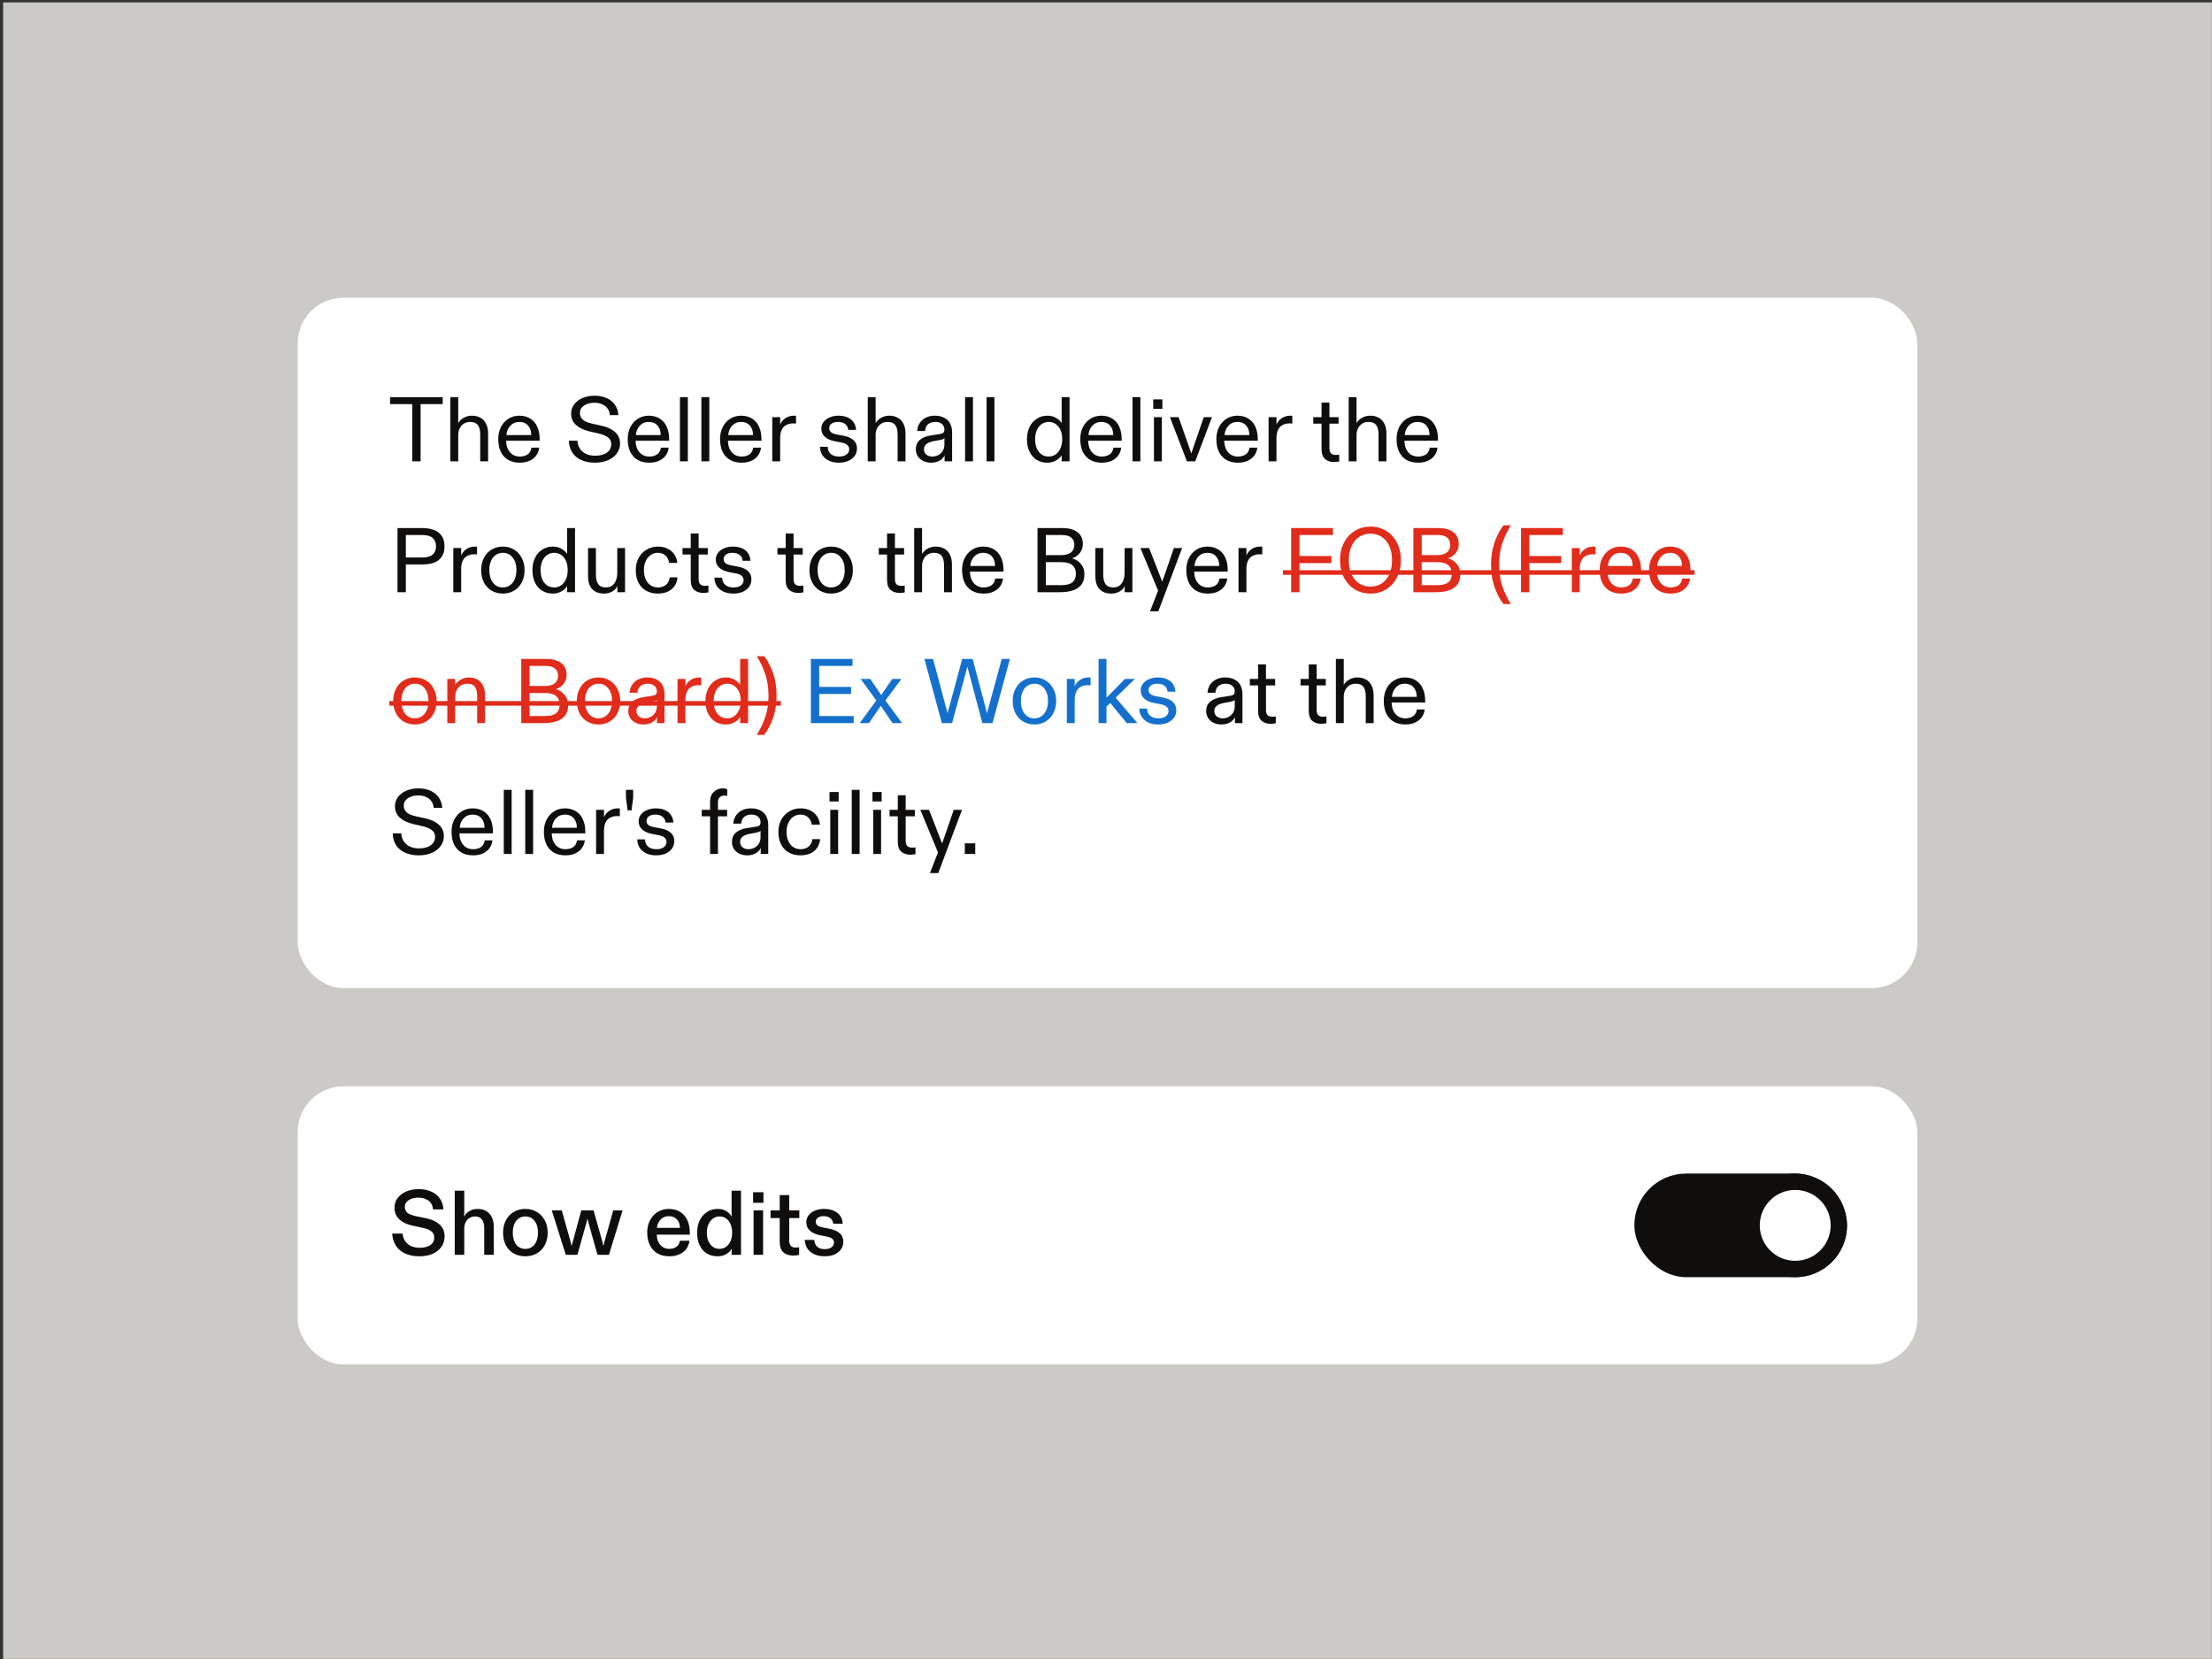 <svg xmlns="http://www.w3.org/2000/svg" fill="none" viewBox="0 0 676 507" height="507" width="676">
<rect x="0" y="0" width="676" height="507" fill="#333333" stroke="none"/>
<rect fill="#CCCAC6" transform="translate(0.961 0.73)" height="506.25" width="675"></rect>
<rect fill="white" rx="14" height="211" width="495" y="90.98" x="90.961"></rect>
<rect fill="white" rx="14" height="85" width="495" y="331.98" x="90.961"></rect>
<path fill="#0F0E0D" d="M125.989 123.508H119.213V121.38H135.285V123.508H128.537V140.98H125.989V123.508ZM137.631 121.38H140.039V128.156C140.039 128.324 140.039 128.492 140.039 128.66C140.039 128.809 140.039 128.921 140.039 128.996C140.039 129.052 140.039 129.155 140.039 129.304C140.412 128.632 140.972 128.091 141.719 127.68C142.465 127.251 143.287 127.036 144.183 127.036C145.209 127.036 146.096 127.251 146.843 127.68C147.589 128.091 148.159 128.707 148.551 129.528C148.961 130.349 149.167 131.329 149.167 132.468V140.98H146.759V132.776C146.759 131.469 146.516 130.508 146.031 129.892C145.545 129.257 144.771 128.94 143.707 128.94C142.96 128.94 142.307 129.117 141.747 129.472C141.205 129.827 140.785 130.303 140.487 130.9C140.188 131.497 140.039 132.151 140.039 132.86V140.98H137.631V121.38ZM158.819 141.4C157.475 141.4 156.308 141.12 155.319 140.56C154.348 140 153.592 139.179 153.051 138.096C152.528 137.013 152.267 135.707 152.267 134.176C152.267 132.813 152.537 131.591 153.079 130.508C153.639 129.425 154.404 128.576 155.375 127.96C156.364 127.344 157.465 127.036 158.679 127.036C160.004 127.036 161.133 127.335 162.067 127.932C163 128.511 163.709 129.341 164.195 130.424C164.68 131.488 164.923 132.748 164.923 134.204V134.68H154.675C154.693 135.688 154.88 136.556 155.235 137.284C155.608 138.012 156.103 138.572 156.719 138.964C157.353 139.337 158.063 139.524 158.847 139.524C159.761 139.524 160.545 139.319 161.199 138.908C161.852 138.479 162.253 137.779 162.403 136.808H164.783C164.689 137.648 164.409 138.413 163.943 139.104C163.476 139.795 162.804 140.355 161.927 140.784C161.068 141.195 160.032 141.4 158.819 141.4ZM162.347 132.972C162.347 131.74 162.02 130.76 161.367 130.032C160.732 129.304 159.836 128.94 158.679 128.94C157.577 128.94 156.672 129.323 155.963 130.088C155.253 130.853 154.852 131.815 154.758 132.972H162.347ZM181.789 141.4C180.221 141.4 178.839 141.129 177.645 140.588C176.45 140.047 175.526 139.272 174.873 138.264C174.219 137.237 173.883 136.043 173.865 134.68H176.469C176.525 135.613 176.777 136.425 177.225 137.116C177.691 137.807 178.317 138.339 179.101 138.712C179.885 139.085 180.79 139.272 181.817 139.272C183.403 139.272 184.626 138.955 185.485 138.32C186.362 137.667 186.801 136.799 186.801 135.716C186.801 134.839 186.465 134.157 185.793 133.672C185.139 133.168 184.178 132.767 182.909 132.468L179.997 131.796C178.373 131.423 177.057 130.788 176.049 129.892C175.041 128.977 174.537 127.811 174.537 126.392C174.537 125.347 174.845 124.413 175.461 123.592C176.077 122.752 176.926 122.099 178.009 121.632C179.11 121.165 180.342 120.932 181.705 120.932C183.105 120.932 184.337 121.175 185.401 121.66C186.483 122.145 187.333 122.836 187.949 123.732C188.565 124.628 188.91 125.673 188.985 126.868H186.381C186.325 126.103 186.091 125.44 185.681 124.88C185.289 124.301 184.747 123.863 184.057 123.564C183.366 123.247 182.563 123.088 181.649 123.088C180.809 123.088 180.053 123.219 179.381 123.48C178.709 123.741 178.177 124.105 177.785 124.572C177.411 125.039 177.225 125.571 177.225 126.168C177.225 127.008 177.505 127.689 178.065 128.212C178.625 128.735 179.483 129.127 180.641 129.388L184.113 130.172C185.774 130.564 187.081 131.208 188.033 132.104C189.003 132.981 189.489 134.129 189.489 135.548C189.489 136.631 189.171 137.62 188.537 138.516C187.921 139.393 187.034 140.093 185.877 140.616C184.719 141.139 183.357 141.4 181.789 141.4ZM198.385 141.4C197.041 141.4 195.874 141.12 194.885 140.56C193.914 140 193.158 139.179 192.617 138.096C192.094 137.013 191.833 135.707 191.833 134.176C191.833 132.813 192.104 131.591 192.645 130.508C193.205 129.425 193.97 128.576 194.941 127.96C195.93 127.344 197.032 127.036 198.245 127.036C199.57 127.036 200.7 127.335 201.633 127.932C202.566 128.511 203.276 129.341 203.761 130.424C204.246 131.488 204.489 132.748 204.489 134.204V134.68H194.241C194.26 135.688 194.446 136.556 194.801 137.284C195.174 138.012 195.669 138.572 196.285 138.964C196.92 139.337 197.629 139.524 198.413 139.524C199.328 139.524 200.112 139.319 200.765 138.908C201.418 138.479 201.82 137.779 201.969 136.808H204.349C204.256 137.648 203.976 138.413 203.509 139.104C203.042 139.795 202.37 140.355 201.493 140.784C200.634 141.195 199.598 141.4 198.385 141.4ZM201.913 132.972C201.913 131.74 201.586 130.76 200.933 130.032C200.298 129.304 199.402 128.94 198.245 128.94C197.144 128.94 196.238 129.323 195.529 130.088C194.82 130.853 194.418 131.815 194.325 132.972H201.913ZM207.795 121.38H210.203V140.98H207.795V121.38ZM207.795 121.38H208.999V123.368H207.795V121.38ZM207.795 138.992H210.203V140.98H207.795V138.992ZM214.357 121.38H216.765V140.98H214.357V121.38ZM214.357 121.38H215.561V123.368H214.357V121.38ZM214.357 138.992H216.765V140.98H214.357V138.992ZM226.604 141.4C225.26 141.4 224.093 141.12 223.104 140.56C222.133 140 221.377 139.179 220.836 138.096C220.313 137.013 220.052 135.707 220.052 134.176C220.052 132.813 220.322 131.591 220.864 130.508C221.424 129.425 222.189 128.576 223.16 127.96C224.149 127.344 225.25 127.036 226.464 127.036C227.789 127.036 228.918 127.335 229.852 127.932C230.785 128.511 231.494 129.341 231.98 130.424C232.465 131.488 232.708 132.748 232.708 134.204V134.68H222.46C222.478 135.688 222.665 136.556 223.02 137.284C223.393 138.012 223.888 138.572 224.504 138.964C225.138 139.337 225.848 139.524 226.632 139.524C227.546 139.524 228.33 139.319 228.984 138.908C229.637 138.479 230.038 137.779 230.188 136.808H232.568C232.474 137.648 232.194 138.413 231.728 139.104C231.261 139.795 230.589 140.355 229.712 140.784C228.853 141.195 227.817 141.4 226.604 141.4ZM230.132 132.972C230.132 131.74 229.805 130.76 229.152 130.032C228.517 129.304 227.621 128.94 226.464 128.94C225.362 128.94 224.457 129.323 223.748 130.088C223.038 130.853 222.637 131.815 222.544 132.972H230.132ZM236.013 127.484H238.421V128.072C238.421 128.613 238.421 129.164 238.421 129.724C238.776 128.921 239.317 128.277 240.045 127.792C240.792 127.288 241.66 127.036 242.649 127.036C242.911 127.036 243.116 127.045 243.265 127.064V129.444C243.004 129.407 242.752 129.388 242.509 129.388C241.632 129.388 240.885 129.556 240.269 129.892C239.672 130.209 239.215 130.704 238.897 131.376C238.58 132.029 238.421 132.851 238.421 133.84V140.98H236.013V127.484ZM256.386 141.4C255.191 141.4 254.165 141.195 253.306 140.784C252.447 140.373 251.785 139.804 251.318 139.076C250.851 138.348 250.609 137.499 250.59 136.528H252.942C252.979 137.461 253.297 138.199 253.894 138.74C254.51 139.263 255.35 139.524 256.414 139.524C257.347 139.524 258.094 139.328 258.654 138.936C259.233 138.525 259.522 137.984 259.522 137.312C259.522 136.771 259.326 136.332 258.934 135.996C258.561 135.641 257.973 135.389 257.17 135.24L255.126 134.848C253.838 134.605 252.83 134.157 252.102 133.504C251.374 132.851 251.01 132.02 251.01 131.012C251.01 130.247 251.234 129.565 251.682 128.968C252.13 128.371 252.746 127.904 253.53 127.568C254.333 127.213 255.238 127.036 256.246 127.036C257.329 127.036 258.262 127.213 259.046 127.568C259.83 127.904 260.437 128.399 260.866 129.052C261.314 129.687 261.566 130.461 261.622 131.376H259.242C259.149 130.573 258.822 129.967 258.262 129.556C257.721 129.145 256.993 128.94 256.078 128.94C255.275 128.94 254.631 129.117 254.146 129.472C253.661 129.827 253.418 130.293 253.418 130.872C253.418 131.395 253.605 131.805 253.978 132.104C254.351 132.403 254.93 132.627 255.714 132.776L257.814 133.168C259.102 133.411 260.101 133.849 260.81 134.484C261.538 135.119 261.902 135.977 261.902 137.06C261.902 137.863 261.678 138.6 261.23 139.272C260.782 139.925 260.138 140.448 259.298 140.84C258.477 141.213 257.506 141.4 256.386 141.4ZM265.189 121.38H267.597V128.156C267.597 128.324 267.597 128.492 267.597 128.66C267.597 128.809 267.597 128.921 267.597 128.996C267.597 129.052 267.597 129.155 267.597 129.304C267.971 128.632 268.531 128.091 269.277 127.68C270.024 127.251 270.845 127.036 271.741 127.036C272.768 127.036 273.655 127.251 274.401 127.68C275.148 128.091 275.717 128.707 276.109 129.528C276.52 130.349 276.725 131.329 276.725 132.468V140.98H274.317V132.776C274.317 131.469 274.075 130.508 273.589 129.892C273.104 129.257 272.329 128.94 271.265 128.94C270.519 128.94 269.865 129.117 269.305 129.472C268.764 129.827 268.344 130.303 268.045 130.9C267.747 131.497 267.597 132.151 267.597 132.86V140.98H265.189V121.38ZM284.529 141.4C283.67 141.4 282.886 141.232 282.177 140.896C281.468 140.56 280.908 140.084 280.497 139.468C280.086 138.833 279.881 138.105 279.881 137.284C279.881 136.071 280.292 135.119 281.113 134.428C281.953 133.737 283.036 133.289 284.361 133.084L287.245 132.636C287.749 132.561 288.104 132.421 288.309 132.216C288.514 132.011 288.617 131.703 288.617 131.292C288.617 130.564 288.365 129.995 287.861 129.584C287.357 129.155 286.704 128.94 285.901 128.94C284.893 128.94 284.118 129.192 283.577 129.696C283.036 130.181 282.746 130.853 282.709 131.712H280.301C280.338 130.872 280.572 130.097 281.001 129.388C281.43 128.679 282.046 128.109 282.849 127.68C283.67 127.251 284.622 127.036 285.705 127.036C286.806 127.036 287.749 127.241 288.533 127.652C289.336 128.063 289.942 128.651 290.353 129.416C290.764 130.181 290.969 131.087 290.969 132.132V140.98H288.673V140.308C288.673 139.916 288.673 139.533 288.673 139.16C288.337 139.869 287.805 140.42 287.077 140.812C286.368 141.204 285.518 141.4 284.529 141.4ZM284.865 139.524C285.574 139.524 286.209 139.375 286.769 139.076C287.348 138.759 287.796 138.329 288.113 137.788C288.449 137.228 288.617 136.593 288.617 135.884V133.896C288.542 134.027 288.374 134.139 288.113 134.232C287.87 134.325 287.544 134.409 287.133 134.484L285.173 134.848C284.314 135.016 283.633 135.296 283.129 135.688C282.625 136.08 282.373 136.612 282.373 137.284C282.373 137.956 282.606 138.497 283.073 138.908C283.558 139.319 284.156 139.524 284.865 139.524ZM294.939 121.38H297.347V140.98H294.939V121.38ZM294.939 121.38H296.143V123.368H294.939V121.38ZM294.939 138.992H297.347V140.98H294.939V138.992ZM301.502 121.38H303.91V140.98H301.502V121.38ZM301.502 121.38H302.706V123.368H301.502V121.38ZM301.502 138.992H303.91V140.98H301.502V138.992ZM320.057 141.4C318.862 141.4 317.798 141.12 316.865 140.56C315.931 140 315.194 139.179 314.653 138.096C314.111 137.013 313.841 135.725 313.841 134.232C313.841 132.869 314.093 131.647 314.597 130.564C315.119 129.463 315.857 128.604 316.809 127.988C317.761 127.353 318.862 127.036 320.113 127.036C321.139 127.036 322.026 127.269 322.773 127.736C323.538 128.184 324.098 128.707 324.453 129.304C324.453 128.931 324.453 128.567 324.453 128.212V121.38H326.861V140.98H324.453V140.196C324.453 139.823 324.453 139.459 324.453 139.104C324.079 139.757 323.491 140.308 322.689 140.756C321.905 141.185 321.027 141.4 320.057 141.4ZM320.477 139.524C321.279 139.524 321.989 139.309 322.605 138.88C323.239 138.432 323.734 137.807 324.089 137.004C324.443 136.201 324.621 135.268 324.621 134.204C324.621 132.617 324.238 131.348 323.473 130.396C322.707 129.425 321.709 128.94 320.477 128.94C319.674 128.94 318.955 129.164 318.321 129.612C317.705 130.041 317.219 130.657 316.865 131.46C316.51 132.263 316.333 133.187 316.333 134.232C316.333 135.277 316.501 136.201 316.837 137.004C317.191 137.807 317.677 138.432 318.293 138.88C318.927 139.309 319.655 139.524 320.477 139.524ZM336.69 141.4C335.346 141.4 334.179 141.12 333.19 140.56C332.219 140 331.463 139.179 330.922 138.096C330.399 137.013 330.138 135.707 330.138 134.176C330.138 132.813 330.408 131.591 330.95 130.508C331.51 129.425 332.275 128.576 333.246 127.96C334.235 127.344 335.336 127.036 336.55 127.036C337.875 127.036 339.004 127.335 339.938 127.932C340.871 128.511 341.58 129.341 342.066 130.424C342.551 131.488 342.794 132.748 342.794 134.204V134.68H332.546C332.564 135.688 332.751 136.556 333.106 137.284C333.479 138.012 333.974 138.572 334.59 138.964C335.224 139.337 335.934 139.524 336.718 139.524C337.632 139.524 338.416 139.319 339.07 138.908C339.723 138.479 340.124 137.779 340.274 136.808H342.654C342.56 137.648 342.28 138.413 341.814 139.104C341.347 139.795 340.675 140.355 339.798 140.784C338.939 141.195 337.903 141.4 336.69 141.4ZM340.218 132.972C340.218 131.74 339.891 130.76 339.238 130.032C338.603 129.304 337.707 128.94 336.55 128.94C335.448 128.94 334.543 129.323 333.834 130.088C333.124 130.853 332.723 131.815 332.63 132.972H340.218ZM346.099 121.38H348.507V140.98H346.099V121.38ZM346.099 121.38H347.303V123.368H346.099V121.38ZM346.099 138.992H348.507V140.98H346.099V138.992ZM352.662 127.484H355.07V140.98H352.662V127.484ZM352.662 138.992H355.07V140.98H352.662V138.992ZM352.662 127.484H353.866V129.472H352.662V127.484ZM352.438 122.052H355.238V124.936H352.438V122.052ZM357.544 127.484H360.176L363.62 137.256C363.77 137.685 363.919 138.124 364.068 138.572C364.218 138.124 364.367 137.685 364.516 137.256L367.876 127.484H370.396L365.272 140.98H362.724L357.544 127.484ZM378.279 141.4C376.935 141.4 375.769 141.12 374.779 140.56C373.809 140 373.053 139.179 372.511 138.096C371.989 137.013 371.727 135.707 371.727 134.176C371.727 132.813 371.998 131.591 372.539 130.508C373.099 129.425 373.865 128.576 374.835 127.96C375.825 127.344 376.926 127.036 378.139 127.036C379.465 127.036 380.594 127.335 381.527 127.932C382.461 128.511 383.17 129.341 383.655 130.424C384.141 131.488 384.383 132.748 384.383 134.204V134.68H374.135C374.154 135.688 374.341 136.556 374.695 137.284C375.069 138.012 375.563 138.572 376.179 138.964C376.814 139.337 377.523 139.524 378.307 139.524C379.222 139.524 380.006 139.319 380.659 138.908C381.313 138.479 381.714 137.779 381.863 136.808H384.243C384.15 137.648 383.87 138.413 383.403 139.104C382.937 139.795 382.265 140.355 381.387 140.784C380.529 141.195 379.493 141.4 378.279 141.4ZM381.807 132.972C381.807 131.74 381.481 130.76 380.827 130.032C380.193 129.304 379.297 128.94 378.139 128.94C377.038 128.94 376.133 129.323 375.423 130.088C374.714 130.853 374.313 131.815 374.219 132.972H381.807ZM387.689 127.484H390.097V128.072C390.097 128.613 390.097 129.164 390.097 129.724C390.452 128.921 390.993 128.277 391.721 127.792C392.468 127.288 393.336 127.036 394.325 127.036C394.587 127.036 394.792 127.045 394.941 127.064V129.444C394.68 129.407 394.428 129.388 394.185 129.388C393.308 129.388 392.561 129.556 391.945 129.892C391.348 130.209 390.891 130.704 390.573 131.376C390.256 132.029 390.097 132.851 390.097 133.84V140.98H387.689V127.484ZM407.708 141.204C406.588 141.204 405.664 140.896 404.936 140.28C404.226 139.645 403.872 138.628 403.872 137.228V129.472H401.352V127.484H403.872V123.032H406.28V127.484H409.08V129.472H406.28V136.976C406.28 137.723 406.448 138.255 406.784 138.572C407.138 138.889 407.633 139.048 408.268 139.048C408.548 139.048 408.884 139.02 409.276 138.964V141.036C409.033 141.092 408.781 141.129 408.52 141.148C408.258 141.185 407.988 141.204 407.708 141.204ZM412.162 121.38H414.57V128.156C414.57 128.324 414.57 128.492 414.57 128.66C414.57 128.809 414.57 128.921 414.57 128.996C414.57 129.052 414.57 129.155 414.57 129.304C414.943 128.632 415.503 128.091 416.25 127.68C416.997 127.251 417.818 127.036 418.714 127.036C419.741 127.036 420.627 127.251 421.374 127.68C422.121 128.091 422.69 128.707 423.082 129.528C423.493 130.349 423.698 131.329 423.698 132.468V140.98H421.29V132.776C421.29 131.469 421.047 130.508 420.562 129.892C420.077 129.257 419.302 128.94 418.238 128.94C417.491 128.94 416.838 129.117 416.278 129.472C415.737 129.827 415.317 130.303 415.018 130.9C414.719 131.497 414.57 132.151 414.57 132.86V140.98H412.162V121.38ZM433.35 141.4C432.006 141.4 430.839 141.12 429.85 140.56C428.879 140 428.123 139.179 427.582 138.096C427.059 137.013 426.798 135.707 426.798 134.176C426.798 132.813 427.068 131.591 427.61 130.508C428.17 129.425 428.935 128.576 429.906 127.96C430.895 127.344 431.996 127.036 433.21 127.036C434.535 127.036 435.664 127.335 436.598 127.932C437.531 128.511 438.24 129.341 438.726 130.424C439.211 131.488 439.454 132.748 439.454 134.204V134.68H429.206C429.224 135.688 429.411 136.556 429.766 137.284C430.139 138.012 430.634 138.572 431.25 138.964C431.884 139.337 432.594 139.524 433.378 139.524C434.292 139.524 435.076 139.319 435.73 138.908C436.383 138.479 436.784 137.779 436.934 136.808H439.314C439.22 137.648 438.94 138.413 438.474 139.104C438.007 139.795 437.335 140.355 436.458 140.784C435.599 141.195 434.563 141.4 433.35 141.4ZM436.878 132.972C436.878 131.74 436.551 130.76 435.898 130.032C435.263 129.304 434.367 128.94 433.21 128.94C432.108 128.94 431.203 129.323 430.494 130.088C429.784 130.853 429.383 131.815 429.29 132.972H436.878ZM121.481 161.38H129.125C130.376 161.38 131.496 161.557 132.485 161.912C133.493 162.248 134.305 162.836 134.921 163.676C135.537 164.497 135.845 165.589 135.845 166.952C135.845 168.315 135.546 169.407 134.949 170.228C134.352 171.049 133.549 171.637 132.541 171.992C131.552 172.328 130.413 172.496 129.125 172.496H124.029V180.98H121.481V161.38ZM129.097 170.368C130.534 170.368 131.58 170.069 132.233 169.472C132.905 168.875 133.241 168.035 133.241 166.952C133.241 165.851 132.905 165.001 132.233 164.404C131.58 163.807 130.534 163.508 129.097 163.508H124.029V170.368H129.097ZM138.533 167.484H140.941V168.072C140.941 168.613 140.941 169.164 140.941 169.724C141.296 168.921 141.837 168.277 142.565 167.792C143.312 167.288 144.18 167.036 145.169 167.036C145.43 167.036 145.636 167.045 145.785 167.064V169.444C145.524 169.407 145.272 169.388 145.029 169.388C144.152 169.388 143.405 169.556 142.789 169.892C142.192 170.209 141.734 170.704 141.417 171.376C141.1 172.029 140.941 172.851 140.941 173.84V180.98H138.533V167.484ZM153.68 181.4C152.392 181.4 151.244 181.101 150.236 180.504C149.228 179.907 148.444 179.067 147.884 177.984C147.324 176.883 147.044 175.623 147.044 174.204C147.044 172.823 147.324 171.591 147.884 170.508C148.444 169.407 149.228 168.557 150.236 167.96C151.244 167.344 152.392 167.036 153.68 167.036C154.949 167.036 156.088 167.344 157.096 167.96C158.104 168.557 158.888 169.407 159.448 170.508C160.027 171.591 160.316 172.823 160.316 174.204C160.316 175.623 160.027 176.883 159.448 177.984C158.888 179.067 158.104 179.907 157.096 180.504C156.088 181.101 154.949 181.4 153.68 181.4ZM153.68 179.524C154.52 179.524 155.248 179.3 155.864 178.852C156.499 178.404 156.984 177.779 157.32 176.976C157.656 176.173 157.824 175.249 157.824 174.204C157.824 172.617 157.441 171.348 156.676 170.396C155.929 169.425 154.931 168.94 153.68 168.94C152.859 168.94 152.131 169.164 151.496 169.612C150.861 170.041 150.376 170.657 150.04 171.46C149.704 172.244 149.536 173.159 149.536 174.204C149.536 175.809 149.909 177.097 150.656 178.068C151.403 179.039 152.411 179.524 153.68 179.524ZM168.928 181.4C167.733 181.4 166.669 181.12 165.736 180.56C164.802 180 164.065 179.179 163.524 178.096C162.982 177.013 162.712 175.725 162.712 174.232C162.712 172.869 162.964 171.647 163.468 170.564C163.99 169.463 164.728 168.604 165.68 167.988C166.632 167.353 167.733 167.036 168.984 167.036C170.01 167.036 170.897 167.269 171.644 167.736C172.409 168.184 172.969 168.707 173.324 169.304C173.324 168.931 173.324 168.567 173.324 168.212V161.38H175.732V180.98H173.324V180.196C173.324 179.823 173.324 179.459 173.324 179.104C172.95 179.757 172.362 180.308 171.56 180.756C170.776 181.185 169.898 181.4 168.928 181.4ZM169.348 179.524C170.15 179.524 170.86 179.309 171.476 178.88C172.11 178.432 172.605 177.807 172.96 177.004C173.314 176.201 173.492 175.268 173.492 174.204C173.492 172.617 173.109 171.348 172.344 170.396C171.578 169.425 170.58 168.94 169.348 168.94C168.545 168.94 167.826 169.164 167.192 169.612C166.576 170.041 166.09 170.657 165.736 171.46C165.381 172.263 165.204 173.187 165.204 174.232C165.204 175.277 165.372 176.201 165.708 177.004C166.062 177.807 166.548 178.432 167.164 178.88C167.798 179.309 168.526 179.524 169.348 179.524ZM184.581 181.4C183.535 181.4 182.649 181.195 181.921 180.784C181.193 180.373 180.642 179.776 180.269 178.992C179.895 178.189 179.709 177.219 179.709 176.08V167.484H182.117V175.576C182.117 176.901 182.359 177.891 182.845 178.544C183.33 179.197 184.114 179.524 185.197 179.524C185.925 179.524 186.541 179.347 187.045 178.992C187.567 178.619 187.959 178.096 188.221 177.424C188.501 176.733 188.641 175.903 188.641 174.932V167.484H191.021V180.98H188.669V180.168C188.669 179.888 188.669 179.617 188.669 179.356V179.104C188.351 179.813 187.819 180.373 187.073 180.784C186.326 181.195 185.495 181.4 184.581 181.4ZM200.986 181.4C199.735 181.4 198.597 181.129 197.57 180.588C196.562 180.047 195.759 179.235 195.162 178.152C194.583 177.069 194.294 175.753 194.294 174.204C194.294 172.804 194.593 171.563 195.19 170.48C195.787 169.397 196.599 168.557 197.626 167.96C198.671 167.344 199.829 167.036 201.098 167.036C202.162 167.036 203.123 167.241 203.982 167.652C204.841 168.063 205.531 168.641 206.054 169.388C206.577 170.135 206.885 171.012 206.978 172.02H204.486C204.374 171.105 204.01 170.368 203.394 169.808C202.797 169.229 202.013 168.94 201.042 168.94C200.202 168.94 199.455 169.173 198.802 169.64C198.167 170.088 197.673 170.713 197.318 171.516C196.963 172.319 196.786 173.215 196.786 174.204C196.786 175.268 196.963 176.201 197.318 177.004C197.673 177.807 198.177 178.432 198.83 178.88C199.483 179.309 200.239 179.524 201.098 179.524C202.087 179.524 202.899 179.253 203.534 178.712C204.169 178.171 204.551 177.415 204.682 176.444H207.062C206.969 177.433 206.67 178.301 206.166 179.048C205.681 179.795 204.999 180.373 204.122 180.784C203.245 181.195 202.199 181.4 200.986 181.4ZM214.934 181.204C213.814 181.204 212.89 180.896 212.162 180.28C211.453 179.645 211.098 178.628 211.098 177.228V169.472H208.578V167.484H211.098V163.032H213.506V167.484H216.306V169.472H213.506V176.976C213.506 177.723 213.674 178.255 214.01 178.572C214.365 178.889 214.86 179.048 215.494 179.048C215.774 179.048 216.11 179.02 216.502 178.964V181.036C216.26 181.092 216.008 181.129 215.746 181.148C215.485 181.185 215.214 181.204 214.934 181.204ZM224.12 181.4C222.926 181.4 221.899 181.195 221.04 180.784C220.182 180.373 219.519 179.804 219.052 179.076C218.586 178.348 218.343 177.499 218.324 176.528H220.676C220.714 177.461 221.031 178.199 221.628 178.74C222.244 179.263 223.084 179.524 224.148 179.524C225.082 179.524 225.828 179.328 226.388 178.936C226.967 178.525 227.256 177.984 227.256 177.312C227.256 176.771 227.06 176.332 226.668 175.996C226.295 175.641 225.707 175.389 224.904 175.24L222.86 174.848C221.572 174.605 220.564 174.157 219.836 173.504C219.108 172.851 218.744 172.02 218.744 171.012C218.744 170.247 218.968 169.565 219.416 168.968C219.864 168.371 220.48 167.904 221.264 167.568C222.067 167.213 222.972 167.036 223.98 167.036C225.063 167.036 225.996 167.213 226.78 167.568C227.564 167.904 228.171 168.399 228.6 169.052C229.048 169.687 229.3 170.461 229.356 171.376H226.976C226.883 170.573 226.556 169.967 225.996 169.556C225.455 169.145 224.727 168.94 223.812 168.94C223.01 168.94 222.366 169.117 221.88 169.472C221.395 169.827 221.152 170.293 221.152 170.872C221.152 171.395 221.339 171.805 221.712 172.104C222.086 172.403 222.664 172.627 223.448 172.776L225.548 173.168C226.836 173.411 227.835 173.849 228.544 174.484C229.272 175.119 229.636 175.977 229.636 177.06C229.636 177.863 229.412 178.6 228.964 179.272C228.516 179.925 227.872 180.448 227.032 180.84C226.211 181.213 225.24 181.4 224.12 181.4ZM243.946 181.204C242.826 181.204 241.902 180.896 241.174 180.28C240.465 179.645 240.11 178.628 240.11 177.228V169.472H237.59V167.484H240.11V163.032H242.518V167.484H245.318V169.472H242.518V176.976C242.518 177.723 242.686 178.255 243.022 178.572C243.377 178.889 243.871 179.048 244.506 179.048C244.786 179.048 245.122 179.02 245.514 178.964V181.036C245.271 181.092 245.019 181.129 244.758 181.148C244.497 181.185 244.226 181.204 243.946 181.204ZM254.004 181.4C252.716 181.4 251.568 181.101 250.56 180.504C249.552 179.907 248.768 179.067 248.208 177.984C247.648 176.883 247.368 175.623 247.368 174.204C247.368 172.823 247.648 171.591 248.208 170.508C248.768 169.407 249.552 168.557 250.56 167.96C251.568 167.344 252.716 167.036 254.004 167.036C255.273 167.036 256.412 167.344 257.42 167.96C258.428 168.557 259.212 169.407 259.772 170.508C260.351 171.591 260.64 172.823 260.64 174.204C260.64 175.623 260.351 176.883 259.772 177.984C259.212 179.067 258.428 179.907 257.42 180.504C256.412 181.101 255.273 181.4 254.004 181.4ZM254.004 179.524C254.844 179.524 255.572 179.3 256.188 178.852C256.823 178.404 257.308 177.779 257.644 176.976C257.98 176.173 258.148 175.249 258.148 174.204C258.148 172.617 257.765 171.348 257 170.396C256.253 169.425 255.255 168.94 254.004 168.94C253.183 168.94 252.455 169.164 251.82 169.612C251.185 170.041 250.7 170.657 250.364 171.46C250.028 172.244 249.86 173.159 249.86 174.204C249.86 175.809 250.233 177.097 250.98 178.068C251.727 179.039 252.735 179.524 254.004 179.524ZM274.926 181.204C273.806 181.204 272.882 180.896 272.154 180.28C271.445 179.645 271.09 178.628 271.09 177.228V169.472H268.57V167.484H271.09V163.032H273.498V167.484H276.298V169.472H273.498V176.976C273.498 177.723 273.666 178.255 274.002 178.572C274.357 178.889 274.852 179.048 275.486 179.048C275.766 179.048 276.102 179.02 276.494 178.964V181.036C276.252 181.092 276 181.129 275.738 181.148C275.477 181.185 275.206 181.204 274.926 181.204ZM279.381 161.38H281.789V168.156C281.789 168.324 281.789 168.492 281.789 168.66C281.789 168.809 281.789 168.921 281.789 168.996C281.789 169.052 281.789 169.155 281.789 169.304C282.162 168.632 282.722 168.091 283.469 167.68C284.215 167.251 285.037 167.036 285.933 167.036C286.959 167.036 287.846 167.251 288.593 167.68C289.339 168.091 289.909 168.707 290.301 169.528C290.711 170.349 290.917 171.329 290.917 172.468V180.98H288.509V172.776C288.509 171.469 288.266 170.508 287.781 169.892C287.295 169.257 286.521 168.94 285.457 168.94C284.71 168.94 284.057 169.117 283.497 169.472C282.955 169.827 282.535 170.303 282.237 170.9C281.938 171.497 281.789 172.151 281.789 172.86V180.98H279.381V161.38ZM300.569 181.4C299.225 181.4 298.058 181.12 297.069 180.56C296.098 180 295.342 179.179 294.801 178.096C294.278 177.013 294.017 175.707 294.017 174.176C294.017 172.813 294.287 171.591 294.829 170.508C295.389 169.425 296.154 168.576 297.125 167.96C298.114 167.344 299.215 167.036 300.429 167.036C301.754 167.036 302.883 167.335 303.817 167.932C304.75 168.511 305.459 169.341 305.945 170.424C306.43 171.488 306.673 172.748 306.673 174.204V174.68H296.425C296.443 175.688 296.63 176.556 296.985 177.284C297.358 178.012 297.853 178.572 298.469 178.964C299.103 179.337 299.813 179.524 300.597 179.524C301.511 179.524 302.295 179.319 302.949 178.908C303.602 178.479 304.003 177.779 304.153 176.808H306.533C306.439 177.648 306.159 178.413 305.693 179.104C305.226 179.795 304.554 180.355 303.677 180.784C302.818 181.195 301.782 181.4 300.569 181.4ZM304.097 172.972C304.097 171.74 303.77 170.76 303.117 170.032C302.482 169.304 301.586 168.94 300.429 168.94C299.327 168.94 298.422 169.323 297.713 170.088C297.003 170.853 296.602 171.815 296.508 172.972H304.097ZM317.071 161.38H324.715C326.619 161.38 328.131 161.791 329.251 162.612C330.371 163.433 330.931 164.665 330.931 166.308C330.931 167.335 330.613 168.24 329.979 169.024C329.363 169.789 328.588 170.321 327.655 170.62C328.831 170.993 329.745 171.6 330.399 172.44C331.071 173.261 331.407 174.269 331.407 175.464C331.407 176.845 331.071 177.947 330.399 178.768C329.727 179.571 328.84 180.14 327.739 180.476C326.637 180.812 325.387 180.98 323.987 180.98H317.071V161.38ZM324.407 178.824C325.919 178.824 327.029 178.535 327.739 177.956C328.448 177.377 328.803 176.5 328.803 175.324C328.803 174.223 328.457 173.364 327.767 172.748C327.076 172.113 325.919 171.796 324.295 171.796H319.619V178.824H324.407ZM324.351 169.64C325.191 169.64 325.909 169.519 326.507 169.276C327.104 169.033 327.552 168.679 327.851 168.212C328.168 167.727 328.327 167.157 328.327 166.504C328.327 165.571 328.019 164.843 327.403 164.32C326.805 163.779 325.853 163.508 324.547 163.508H319.619V169.64H324.351ZM339.62 181.4C338.574 181.4 337.688 181.195 336.96 180.784C336.232 180.373 335.681 179.776 335.308 178.992C334.934 178.189 334.748 177.219 334.748 176.08V167.484H337.156V175.576C337.156 176.901 337.398 177.891 337.884 178.544C338.369 179.197 339.153 179.524 340.236 179.524C340.964 179.524 341.58 179.347 342.084 178.992C342.606 178.619 342.998 178.096 343.26 177.424C343.54 176.733 343.68 175.903 343.68 174.932V167.484H346.06V180.98H343.708V180.168C343.708 179.888 343.708 179.617 343.708 179.356V179.104C343.39 179.813 342.858 180.373 342.112 180.784C341.365 181.195 340.534 181.4 339.62 181.4ZM353.925 180.504L348.521 167.484H351.181L354.541 176.108C354.765 176.649 354.98 177.2 355.185 177.76C355.241 177.573 355.288 177.433 355.325 177.34C355.362 177.247 355.409 177.107 355.465 176.92C355.54 176.733 355.586 176.603 355.605 176.528C355.642 176.435 355.698 176.295 355.773 176.108L358.741 167.484H361.261L354.009 186.804H351.461L353.925 180.504ZM369.092 181.4C367.748 181.4 366.581 181.12 365.592 180.56C364.621 180 363.865 179.179 363.324 178.096C362.801 177.013 362.54 175.707 362.54 174.176C362.54 172.813 362.811 171.591 363.352 170.508C363.912 169.425 364.677 168.576 365.648 167.96C366.637 167.344 367.739 167.036 368.952 167.036C370.277 167.036 371.407 167.335 372.34 167.932C373.273 168.511 373.983 169.341 374.468 170.424C374.953 171.488 375.196 172.748 375.196 174.204V174.68H364.948C364.967 175.688 365.153 176.556 365.508 177.284C365.881 178.012 366.376 178.572 366.992 178.964C367.627 179.337 368.336 179.524 369.12 179.524C370.035 179.524 370.819 179.319 371.472 178.908C372.125 178.479 372.527 177.779 372.676 176.808H375.056C374.963 177.648 374.683 178.413 374.216 179.104C373.749 179.795 373.077 180.355 372.2 180.784C371.341 181.195 370.305 181.4 369.092 181.4ZM372.62 172.972C372.62 171.74 372.293 170.76 371.64 170.032C371.005 169.304 370.109 168.94 368.952 168.94C367.851 168.94 366.945 169.323 366.236 170.088C365.527 170.853 365.125 171.815 365.032 172.972H372.62ZM378.502 167.484H380.91V168.072C380.91 168.613 380.91 169.164 380.91 169.724C381.264 168.921 381.806 168.277 382.534 167.792C383.28 167.288 384.148 167.036 385.138 167.036C385.399 167.036 385.604 167.045 385.754 167.064V169.444C385.492 169.407 385.24 169.388 384.998 169.388C384.12 169.388 383.374 169.556 382.758 169.892C382.16 170.209 381.703 170.704 381.386 171.376C381.068 172.029 380.91 172.851 380.91 173.84V180.98H378.502V167.484ZM373.26 221.4C372.401 221.4 371.617 221.232 370.908 220.896C370.198 220.56 369.638 220.084 369.228 219.468C368.817 218.833 368.612 218.105 368.612 217.284C368.612 216.071 369.022 215.119 369.844 214.428C370.684 213.737 371.766 213.289 373.092 213.084L375.976 212.636C376.48 212.561 376.834 212.421 377.04 212.216C377.245 212.011 377.348 211.703 377.348 211.292C377.348 210.564 377.096 209.995 376.592 209.584C376.088 209.155 375.434 208.94 374.632 208.94C373.624 208.94 372.849 209.192 372.308 209.696C371.766 210.181 371.477 210.853 371.44 211.712H369.032C369.069 210.872 369.302 210.097 369.732 209.388C370.161 208.679 370.777 208.109 371.58 207.68C372.401 207.251 373.353 207.036 374.436 207.036C375.537 207.036 376.48 207.241 377.264 207.652C378.066 208.063 378.673 208.651 379.084 209.416C379.494 210.181 379.7 211.087 379.7 212.132V220.98H377.404V220.308C377.404 219.916 377.404 219.533 377.404 219.16C377.068 219.869 376.536 220.42 375.808 220.812C375.098 221.204 374.249 221.4 373.26 221.4ZM373.596 219.524C374.305 219.524 374.94 219.375 375.5 219.076C376.078 218.759 376.526 218.329 376.844 217.788C377.18 217.228 377.348 216.593 377.348 215.884V213.896C377.273 214.027 377.105 214.139 376.844 214.232C376.601 214.325 376.274 214.409 375.864 214.484L373.904 214.848C373.045 215.016 372.364 215.296 371.86 215.688C371.356 216.08 371.104 216.612 371.104 217.284C371.104 217.956 371.337 218.497 371.804 218.908C372.289 219.319 372.886 219.524 373.596 219.524ZM388.321 221.204C387.201 221.204 386.277 220.896 385.549 220.28C384.84 219.645 384.485 218.628 384.485 217.228V209.472H381.965V207.484H384.485V203.032H386.893V207.484H389.693V209.472H386.893V216.976C386.893 217.723 387.061 218.255 387.397 218.572C387.752 218.889 388.246 219.048 388.881 219.048C389.161 219.048 389.497 219.02 389.889 218.964V221.036C389.646 221.092 389.394 221.129 389.133 221.148C388.872 221.185 388.601 221.204 388.321 221.204ZM403.798 221.204C402.678 221.204 401.754 220.896 401.026 220.28C400.316 219.645 399.962 218.628 399.962 217.228V209.472H397.442V207.484H399.962V203.032H402.37V207.484H405.169V209.472H402.37V216.976C402.37 217.723 402.538 218.255 402.874 218.572C403.228 218.889 403.723 219.048 404.358 219.048C404.638 219.048 404.974 219.02 405.366 218.964V221.036C405.123 221.092 404.871 221.129 404.61 221.148C404.348 221.185 404.078 221.204 403.798 221.204ZM408.252 201.38H410.66V208.156C410.66 208.324 410.66 208.492 410.66 208.66C410.66 208.809 410.66 208.921 410.66 208.996C410.66 209.052 410.66 209.155 410.66 209.304C411.033 208.632 411.593 208.091 412.34 207.68C413.086 207.251 413.908 207.036 414.804 207.036C415.83 207.036 416.717 207.251 417.464 207.68C418.21 208.091 418.78 208.707 419.172 209.528C419.582 210.349 419.788 211.329 419.788 212.468V220.98H417.38V212.776C417.38 211.469 417.137 210.508 416.652 209.892C416.166 209.257 415.392 208.94 414.328 208.94C413.581 208.94 412.928 209.117 412.368 209.472C411.826 209.827 411.406 210.303 411.108 210.9C410.809 211.497 410.66 212.151 410.66 212.86V220.98H408.252V201.38ZM429.44 221.4C428.096 221.4 426.929 221.12 425.94 220.56C424.969 220 424.213 219.179 423.672 218.096C423.149 217.013 422.888 215.707 422.888 214.176C422.888 212.813 423.158 211.591 423.7 210.508C424.26 209.425 425.025 208.576 425.996 207.96C426.985 207.344 428.086 207.036 429.3 207.036C430.625 207.036 431.754 207.335 432.688 207.932C433.621 208.511 434.33 209.341 434.816 210.424C435.301 211.488 435.544 212.748 435.544 214.204V214.68H425.296C425.314 215.688 425.501 216.556 425.856 217.284C426.229 218.012 426.724 218.572 427.34 218.964C427.974 219.337 428.684 219.524 429.468 219.524C430.382 219.524 431.166 219.319 431.82 218.908C432.473 218.479 432.874 217.779 433.024 216.808H435.404C435.31 217.648 435.03 218.413 434.564 219.104C434.097 219.795 433.425 220.355 432.548 220.784C431.689 221.195 430.653 221.4 429.44 221.4ZM432.968 212.972C432.968 211.74 432.641 210.76 431.988 210.032C431.353 209.304 430.457 208.94 429.3 208.94C428.198 208.94 427.293 209.323 426.584 210.088C425.874 210.853 425.473 211.815 425.38 212.972H432.968ZM127.949 261.4C126.381 261.4 125 261.129 123.805 260.588C122.61 260.047 121.686 259.272 121.033 258.264C120.38 257.237 120.044 256.043 120.025 254.68H122.629C122.685 255.613 122.937 256.425 123.385 257.116C123.852 257.807 124.477 258.339 125.261 258.712C126.045 259.085 126.95 259.272 127.977 259.272C129.564 259.272 130.786 258.955 131.645 258.32C132.522 257.667 132.961 256.799 132.961 255.716C132.961 254.839 132.625 254.157 131.953 253.672C131.3 253.168 130.338 252.767 129.069 252.468L126.157 251.796C124.533 251.423 123.217 250.788 122.209 249.892C121.201 248.977 120.697 247.811 120.697 246.392C120.697 245.347 121.005 244.413 121.621 243.592C122.237 242.752 123.086 242.099 124.169 241.632C125.27 241.165 126.502 240.932 127.865 240.932C129.265 240.932 130.497 241.175 131.561 241.66C132.644 242.145 133.493 242.836 134.109 243.732C134.725 244.628 135.07 245.673 135.145 246.868H132.541C132.485 246.103 132.252 245.44 131.841 244.88C131.449 244.301 130.908 243.863 130.217 243.564C129.526 243.247 128.724 243.088 127.809 243.088C126.969 243.088 126.213 243.219 125.541 243.48C124.869 243.741 124.337 244.105 123.945 244.572C123.572 245.039 123.385 245.571 123.385 246.168C123.385 247.008 123.665 247.689 124.225 248.212C124.785 248.735 125.644 249.127 126.801 249.388L130.273 250.172C131.934 250.564 133.241 251.208 134.193 252.104C135.164 252.981 135.649 254.129 135.649 255.548C135.649 256.631 135.332 257.62 134.697 258.516C134.081 259.393 133.194 260.093 132.037 260.616C130.88 261.139 129.517 261.4 127.949 261.4ZM144.545 261.4C143.201 261.4 142.034 261.12 141.045 260.56C140.074 260 139.318 259.179 138.777 258.096C138.254 257.013 137.993 255.707 137.993 254.176C137.993 252.813 138.264 251.591 138.805 250.508C139.365 249.425 140.13 248.576 141.101 247.96C142.09 247.344 143.192 247.036 144.405 247.036C145.73 247.036 146.86 247.335 147.793 247.932C148.726 248.511 149.436 249.341 149.921 250.424C150.406 251.488 150.649 252.748 150.649 254.204V254.68H140.401C140.42 255.688 140.606 256.556 140.961 257.284C141.334 258.012 141.829 258.572 142.445 258.964C143.08 259.337 143.789 259.524 144.573 259.524C145.488 259.524 146.272 259.319 146.925 258.908C147.578 258.479 147.98 257.779 148.129 256.808H150.509C150.416 257.648 150.136 258.413 149.669 259.104C149.202 259.795 148.53 260.355 147.653 260.784C146.794 261.195 145.758 261.4 144.545 261.4ZM148.073 252.972C148.073 251.74 147.746 250.76 147.093 250.032C146.458 249.304 145.562 248.94 144.405 248.94C143.304 248.94 142.398 249.323 141.689 250.088C140.98 250.853 140.578 251.815 140.485 252.972H148.073ZM153.955 241.38H156.363V260.98H153.955V241.38ZM153.955 241.38H155.159V243.368H153.955V241.38ZM153.955 258.992H156.363V260.98H153.955V258.992ZM160.517 241.38H162.925V260.98H160.517V241.38ZM160.517 241.38H161.721V243.368H160.517V241.38ZM160.517 258.992H162.925V260.98H160.517V258.992ZM172.764 261.4C171.42 261.4 170.253 261.12 169.264 260.56C168.293 260 167.537 259.179 166.996 258.096C166.473 257.013 166.212 255.707 166.212 254.176C166.212 252.813 166.482 251.591 167.024 250.508C167.584 249.425 168.349 248.576 169.32 247.96C170.309 247.344 171.41 247.036 172.624 247.036C173.949 247.036 175.078 247.335 176.012 247.932C176.945 248.511 177.654 249.341 178.14 250.424C178.625 251.488 178.868 252.748 178.868 254.204V254.68H168.62C168.638 255.688 168.825 256.556 169.18 257.284C169.553 258.012 170.048 258.572 170.664 258.964C171.298 259.337 172.008 259.524 172.792 259.524C173.706 259.524 174.49 259.319 175.144 258.908C175.797 258.479 176.198 257.779 176.348 256.808H178.728C178.634 257.648 178.354 258.413 177.888 259.104C177.421 259.795 176.749 260.355 175.872 260.784C175.013 261.195 173.977 261.4 172.764 261.4ZM176.292 252.972C176.292 251.74 175.965 250.76 175.312 250.032C174.677 249.304 173.781 248.94 172.624 248.94C171.522 248.94 170.617 249.323 169.908 250.088C169.198 250.853 168.797 251.815 168.704 252.972H176.292ZM182.174 247.484H184.582V248.072C184.582 248.613 184.582 249.164 184.582 249.724C184.936 248.921 185.478 248.277 186.206 247.792C186.952 247.288 187.82 247.036 188.81 247.036C189.071 247.036 189.276 247.045 189.426 247.064V249.444C189.164 249.407 188.912 249.388 188.67 249.388C187.792 249.388 187.046 249.556 186.43 249.892C185.832 250.209 185.375 250.704 185.058 251.376C184.74 252.029 184.582 252.851 184.582 253.84V260.98H182.174V247.484ZM191.293 243.788V241.38H193.505V243.788L193.001 247.652H191.797L191.293 243.788ZM200.55 261.4C199.355 261.4 198.329 261.195 197.47 260.784C196.611 260.373 195.949 259.804 195.482 259.076C195.015 258.348 194.773 257.499 194.754 256.528H197.106C197.143 257.461 197.461 258.199 198.058 258.74C198.674 259.263 199.514 259.524 200.578 259.524C201.511 259.524 202.258 259.328 202.818 258.936C203.397 258.525 203.686 257.984 203.686 257.312C203.686 256.771 203.49 256.332 203.098 255.996C202.725 255.641 202.137 255.389 201.334 255.24L199.29 254.848C198.002 254.605 196.994 254.157 196.266 253.504C195.538 252.851 195.174 252.02 195.174 251.012C195.174 250.247 195.398 249.565 195.846 248.968C196.294 248.371 196.91 247.904 197.694 247.568C198.497 247.213 199.402 247.036 200.41 247.036C201.493 247.036 202.426 247.213 203.21 247.568C203.994 247.904 204.601 248.399 205.03 249.052C205.478 249.687 205.73 250.461 205.786 251.376H203.406C203.313 250.573 202.986 249.967 202.426 249.556C201.885 249.145 201.157 248.94 200.242 248.94C199.439 248.94 198.795 249.117 198.31 249.472C197.825 249.827 197.582 250.293 197.582 250.872C197.582 251.395 197.769 251.805 198.142 252.104C198.515 252.403 199.094 252.627 199.878 252.776L201.978 253.168C203.266 253.411 204.265 253.849 204.974 254.484C205.702 255.119 206.066 255.977 206.066 257.06C206.066 257.863 205.842 258.6 205.394 259.272C204.946 259.925 204.302 260.448 203.462 260.84C202.641 261.213 201.67 261.4 200.55 261.4ZM217.006 249.472H214.458V247.484H217.006V244.992C217.006 243.723 217.379 242.733 218.126 242.024C218.872 241.296 219.787 240.932 220.87 240.932C221.131 240.932 221.383 240.96 221.626 241.016C221.887 241.053 222.092 241.109 222.242 241.184V243.228C221.738 243.172 221.448 243.144 221.374 243.144C220.739 243.144 220.254 243.321 219.918 243.676C219.582 244.012 219.414 244.507 219.414 245.16V247.484H222.214V249.472H219.414V260.98H217.006V249.472ZM228.338 261.4C227.479 261.4 226.695 261.232 225.986 260.896C225.276 260.56 224.716 260.084 224.306 259.468C223.895 258.833 223.69 258.105 223.69 257.284C223.69 256.071 224.1 255.119 224.922 254.428C225.762 253.737 226.844 253.289 228.17 253.084L231.054 252.636C231.558 252.561 231.912 252.421 232.118 252.216C232.323 252.011 232.426 251.703 232.426 251.292C232.426 250.564 232.174 249.995 231.67 249.584C231.166 249.155 230.512 248.94 229.71 248.94C228.702 248.94 227.927 249.192 227.386 249.696C226.844 250.181 226.555 250.853 226.518 251.712H224.11C224.147 250.872 224.38 250.097 224.81 249.388C225.239 248.679 225.855 248.109 226.658 247.68C227.479 247.251 228.431 247.036 229.514 247.036C230.615 247.036 231.558 247.241 232.342 247.652C233.144 248.063 233.751 248.651 234.162 249.416C234.572 250.181 234.778 251.087 234.778 252.132V260.98H232.482V260.308C232.482 259.916 232.482 259.533 232.482 259.16C232.146 259.869 231.614 260.42 230.886 260.812C230.176 261.204 229.327 261.4 228.338 261.4ZM228.674 259.524C229.383 259.524 230.018 259.375 230.578 259.076C231.156 258.759 231.604 258.329 231.922 257.788C232.258 257.228 232.426 256.593 232.426 255.884V253.896C232.351 254.027 232.183 254.139 231.922 254.232C231.679 254.325 231.352 254.409 230.942 254.484L228.982 254.848C228.123 255.016 227.442 255.296 226.938 255.688C226.434 256.08 226.182 256.612 226.182 257.284C226.182 257.956 226.415 258.497 226.882 258.908C227.367 259.319 227.964 259.524 228.674 259.524ZM244.572 261.4C243.321 261.4 242.182 261.129 241.156 260.588C240.148 260.047 239.345 259.235 238.748 258.152C238.169 257.069 237.88 255.753 237.88 254.204C237.88 252.804 238.178 251.563 238.776 250.48C239.373 249.397 240.185 248.557 241.212 247.96C242.257 247.344 243.414 247.036 244.684 247.036C245.748 247.036 246.709 247.241 247.568 247.652C248.426 248.063 249.117 248.641 249.64 249.388C250.162 250.135 250.47 251.012 250.564 252.02H248.072C247.96 251.105 247.596 250.368 246.98 249.808C246.382 249.229 245.598 248.94 244.628 248.94C243.788 248.94 243.041 249.173 242.388 249.64C241.753 250.088 241.258 250.713 240.904 251.516C240.549 252.319 240.372 253.215 240.372 254.204C240.372 255.268 240.549 256.201 240.904 257.004C241.258 257.807 241.762 258.432 242.416 258.88C243.069 259.309 243.825 259.524 244.684 259.524C245.673 259.524 246.485 259.253 247.12 258.712C247.754 258.171 248.137 257.415 248.268 256.444H250.648C250.554 257.433 250.256 258.301 249.752 259.048C249.266 259.795 248.585 260.373 247.708 260.784C246.83 261.195 245.785 261.4 244.572 261.4ZM253.732 247.484H256.14V260.98H253.732V247.484ZM253.732 258.992H256.14V260.98H253.732V258.992ZM253.732 247.484H254.936V249.472H253.732V247.484ZM253.508 242.052H256.308V244.936H253.508V242.052ZM260.295 241.38H262.703V260.98H260.295V241.38ZM260.295 241.38H261.499V243.368H260.295V241.38ZM260.295 258.992H262.703V260.98H260.295V258.992ZM266.857 247.484H269.265V260.98H266.857V247.484ZM266.857 258.992H269.265V260.98H266.857V258.992ZM266.857 247.484H268.061V249.472H266.857V247.484ZM266.633 242.052H269.433V244.936H266.633V242.052ZM278.208 261.204C277.088 261.204 276.164 260.896 275.436 260.28C274.726 259.645 274.372 258.628 274.372 257.228V249.472H271.852V247.484H274.372V243.032H276.78V247.484H279.58V249.472H276.78V256.976C276.78 257.723 276.948 258.255 277.284 258.572C277.638 258.889 278.133 259.048 278.768 259.048C279.048 259.048 279.384 259.02 279.776 258.964V261.036C279.533 261.092 279.281 261.129 279.02 261.148C278.758 261.185 278.488 261.204 278.208 261.204ZM286.659 260.504L281.255 247.484H283.915L287.275 256.108C287.499 256.649 287.714 257.2 287.919 257.76C287.975 257.573 288.022 257.433 288.059 257.34C288.097 257.247 288.143 257.107 288.199 256.92C288.274 256.733 288.321 256.603 288.339 256.528C288.377 256.435 288.433 256.295 288.507 256.108L291.475 247.484H293.995L286.743 266.804H284.195L286.659 260.504ZM294.851 257.732H298.043V260.98H294.851V257.732Z"></path>
<path fill="#E12B1B" d="M394.59 161.38H407.358V163.508H397.138V169.92H406.882V172.076H397.138V180.98H394.59V161.38ZM418.815 181.4C417.06 181.4 415.474 180.98 414.055 180.14C412.655 179.281 411.544 178.077 410.723 176.528C409.92 174.979 409.519 173.196 409.519 171.18C409.519 169.164 409.92 167.381 410.723 165.832C411.544 164.283 412.655 163.079 414.055 162.22C415.474 161.361 417.06 160.932 418.815 160.932C420.588 160.932 422.175 161.361 423.575 162.22C424.994 163.079 426.104 164.283 426.907 165.832C427.71 167.381 428.111 169.164 428.111 171.18C428.111 173.196 427.7 174.979 426.879 176.528C426.076 178.077 424.966 179.281 423.547 180.14C422.147 180.98 420.57 181.4 418.815 181.4ZM418.815 179.272C420.14 179.272 421.298 178.945 422.287 178.292C423.276 177.639 424.042 176.705 424.583 175.492C425.143 174.26 425.423 172.823 425.423 171.18C425.423 169.537 425.143 168.109 424.583 166.896C424.042 165.664 423.267 164.721 422.259 164.068C421.27 163.415 420.122 163.088 418.815 163.088C417.527 163.088 416.379 163.415 415.371 164.068C414.382 164.721 413.607 165.664 413.047 166.896C412.487 168.109 412.207 169.537 412.207 171.18C412.207 172.823 412.478 174.26 413.019 175.492C413.579 176.705 414.354 177.639 415.343 178.292C416.332 178.945 417.49 179.272 418.815 179.272ZM431.942 161.38H439.586C441.49 161.38 443.002 161.791 444.122 162.612C445.242 163.433 445.802 164.665 445.802 166.308C445.802 167.335 445.485 168.24 444.85 169.024C444.234 169.789 443.459 170.321 442.526 170.62C443.702 170.993 444.617 171.6 445.27 172.44C445.942 173.261 446.278 174.269 446.278 175.464C446.278 176.845 445.942 177.947 445.27 178.768C444.598 179.571 443.711 180.14 442.61 180.476C441.509 180.812 440.258 180.98 438.858 180.98H431.942V161.38ZM439.278 178.824C440.79 178.824 441.901 178.535 442.61 177.956C443.319 177.377 443.674 176.5 443.674 175.324C443.674 174.223 443.329 173.364 442.638 172.748C441.947 172.113 440.79 171.796 439.166 171.796H434.49V178.824H439.278ZM439.222 169.64C440.062 169.64 440.781 169.519 441.378 169.276C441.975 169.033 442.423 168.679 442.722 168.212C443.039 167.727 443.198 167.157 443.198 166.504C443.198 165.571 442.89 164.843 442.274 164.32C441.677 163.779 440.725 163.508 439.418 163.508H434.49V169.64H439.222ZM459.315 184.396C458.233 182.959 457.355 181.241 456.683 179.244C456.011 177.247 455.675 175.025 455.675 172.58C455.675 170.079 456.03 167.811 456.739 165.776C457.449 163.723 458.363 161.977 459.483 160.54H461.723C460.585 162.369 459.698 164.245 459.063 166.168C458.447 168.072 458.139 170.2 458.139 172.552C458.139 174.923 458.447 177.069 459.063 178.992C459.698 180.915 460.585 182.781 461.723 184.592H459.483L459.315 184.396ZM464.836 161.38H477.604V163.508H467.384V169.92H477.128V172.076H467.384V180.98H464.836V161.38ZM480.357 167.484H482.765V168.072C482.765 168.613 482.765 169.164 482.765 169.724C483.12 168.921 483.661 168.277 484.389 167.792C485.136 167.288 486.004 167.036 486.993 167.036C487.254 167.036 487.46 167.045 487.609 167.064V169.444C487.348 169.407 487.096 169.388 486.853 169.388C485.976 169.388 485.229 169.556 484.613 169.892C484.016 170.209 483.558 170.704 483.241 171.376C482.924 172.029 482.765 172.851 482.765 173.84V180.98H480.357V167.484ZM495.42 181.4C494.076 181.4 492.909 181.12 491.92 180.56C490.949 180 490.193 179.179 489.652 178.096C489.129 177.013 488.868 175.707 488.868 174.176C488.868 172.813 489.139 171.591 489.68 170.508C490.24 169.425 491.005 168.576 491.976 167.96C492.965 167.344 494.067 167.036 495.28 167.036C496.605 167.036 497.735 167.335 498.668 167.932C499.601 168.511 500.311 169.341 500.796 170.424C501.281 171.488 501.524 172.748 501.524 174.204V174.68H491.276C491.295 175.688 491.481 176.556 491.836 177.284C492.209 178.012 492.704 178.572 493.32 178.964C493.955 179.337 494.664 179.524 495.448 179.524C496.363 179.524 497.147 179.319 497.8 178.908C498.453 178.479 498.855 177.779 499.004 176.808H501.384C501.291 177.648 501.011 178.413 500.544 179.104C500.077 179.795 499.405 180.355 498.528 180.784C497.669 181.195 496.633 181.4 495.42 181.4ZM498.948 172.972C498.948 171.74 498.621 170.76 497.968 170.032C497.333 169.304 496.437 168.94 495.28 168.94C494.179 168.94 493.273 169.323 492.564 170.088C491.855 170.853 491.453 171.815 491.36 172.972H498.948ZM510.514 181.4C509.17 181.4 508.003 181.12 507.014 180.56C506.043 180 505.287 179.179 504.746 178.096C504.223 177.013 503.962 175.707 503.962 174.176C503.962 172.813 504.232 171.591 504.774 170.508C505.334 169.425 506.099 168.576 507.07 167.96C508.059 167.344 509.16 167.036 510.374 167.036C511.699 167.036 512.828 167.335 513.762 167.932C514.695 168.511 515.404 169.341 515.89 170.424C516.375 171.488 516.618 172.748 516.618 174.204V174.68H506.37C506.388 175.688 506.575 176.556 506.93 177.284C507.303 178.012 507.798 178.572 508.414 178.964C509.048 179.337 509.758 179.524 510.542 179.524C511.456 179.524 512.24 179.319 512.894 178.908C513.547 178.479 513.948 177.779 514.098 176.808H516.478C516.384 177.648 516.104 178.413 515.638 179.104C515.171 179.795 514.499 180.355 513.622 180.784C512.763 181.195 511.727 181.4 510.514 181.4ZM514.042 172.972C514.042 171.74 513.715 170.76 513.062 170.032C512.427 169.304 511.531 168.94 510.374 168.94C509.272 168.94 508.367 169.323 507.658 170.088C506.948 170.853 506.547 171.815 506.454 172.972H514.042ZM126.801 221.4C125.513 221.4 124.365 221.101 123.357 220.504C122.349 219.907 121.565 219.067 121.005 217.984C120.445 216.883 120.165 215.623 120.165 214.204C120.165 212.823 120.445 211.591 121.005 210.508C121.565 209.407 122.349 208.557 123.357 207.96C124.365 207.344 125.513 207.036 126.801 207.036C128.07 207.036 129.209 207.344 130.217 207.96C131.225 208.557 132.009 209.407 132.569 210.508C133.148 211.591 133.437 212.823 133.437 214.204C133.437 215.623 133.148 216.883 132.569 217.984C132.009 219.067 131.225 219.907 130.217 220.504C129.209 221.101 128.07 221.4 126.801 221.4ZM126.801 219.524C127.641 219.524 128.369 219.3 128.985 218.852C129.62 218.404 130.105 217.779 130.441 216.976C130.777 216.173 130.945 215.249 130.945 214.204C130.945 212.617 130.562 211.348 129.797 210.396C129.05 209.425 128.052 208.94 126.801 208.94C125.98 208.94 125.252 209.164 124.617 209.612C123.982 210.041 123.497 210.657 123.161 211.46C122.825 212.244 122.657 213.159 122.657 214.204C122.657 215.809 123.03 217.097 123.777 218.068C124.524 219.039 125.532 219.524 126.801 219.524ZM136.701 207.484H139.081V208.408C139.081 208.707 139.081 209.005 139.081 209.304C139.473 208.669 140.052 208.137 140.817 207.708C141.582 207.26 142.394 207.036 143.253 207.036C144.28 207.036 145.166 207.251 145.913 207.68C146.66 208.091 147.229 208.707 147.621 209.528C148.032 210.349 148.237 211.329 148.237 212.468V220.98H145.829V212.776C145.829 211.469 145.596 210.508 145.129 209.892C144.662 209.257 143.906 208.94 142.861 208.94C142.096 208.94 141.424 209.117 140.845 209.472C140.285 209.827 139.856 210.303 139.557 210.9C139.258 211.497 139.109 212.151 139.109 212.86V220.98H136.701V207.484ZM159.297 201.38H166.941C168.845 201.38 170.357 201.791 171.477 202.612C172.597 203.433 173.157 204.665 173.157 206.308C173.157 207.335 172.84 208.24 172.205 209.024C171.589 209.789 170.815 210.321 169.881 210.62C171.057 210.993 171.972 211.6 172.625 212.44C173.297 213.261 173.633 214.269 173.633 215.464C173.633 216.845 173.297 217.947 172.625 218.768C171.953 219.571 171.067 220.14 169.965 220.476C168.864 220.812 167.613 220.98 166.213 220.98H159.297V201.38ZM166.633 218.824C168.145 218.824 169.256 218.535 169.965 217.956C170.675 217.377 171.029 216.5 171.029 215.324C171.029 214.223 170.684 213.364 169.993 212.748C169.303 212.113 168.145 211.796 166.521 211.796H161.845V218.824H166.633ZM166.577 209.64C167.417 209.64 168.136 209.519 168.733 209.276C169.331 209.033 169.779 208.679 170.077 208.212C170.395 207.727 170.553 207.157 170.553 206.504C170.553 205.571 170.245 204.843 169.629 204.32C169.032 203.779 168.08 203.508 166.773 203.508H161.845V209.64H166.577ZM182.91 221.4C181.622 221.4 180.474 221.101 179.466 220.504C178.458 219.907 177.674 219.067 177.114 217.984C176.554 216.883 176.274 215.623 176.274 214.204C176.274 212.823 176.554 211.591 177.114 210.508C177.674 209.407 178.458 208.557 179.466 207.96C180.474 207.344 181.622 207.036 182.91 207.036C184.18 207.036 185.318 207.344 186.326 207.96C187.334 208.557 188.118 209.407 188.678 210.508C189.257 211.591 189.546 212.823 189.546 214.204C189.546 215.623 189.257 216.883 188.678 217.984C188.118 219.067 187.334 219.907 186.326 220.504C185.318 221.101 184.18 221.4 182.91 221.4ZM182.91 219.524C183.75 219.524 184.478 219.3 185.094 218.852C185.729 218.404 186.214 217.779 186.55 216.976C186.886 216.173 187.054 215.249 187.054 214.204C187.054 212.617 186.672 211.348 185.906 210.396C185.16 209.425 184.161 208.94 182.91 208.94C182.089 208.94 181.361 209.164 180.726 209.612C180.092 210.041 179.606 210.657 179.27 211.46C178.934 212.244 178.766 213.159 178.766 214.204C178.766 215.809 179.14 217.097 179.886 218.068C180.633 219.039 181.641 219.524 182.91 219.524ZM196.646 221.4C195.788 221.4 195.004 221.232 194.294 220.896C193.585 220.56 193.025 220.084 192.614 219.468C192.204 218.833 191.998 218.105 191.998 217.284C191.998 216.071 192.409 215.119 193.23 214.428C194.07 213.737 195.153 213.289 196.478 213.084L199.362 212.636C199.866 212.561 200.221 212.421 200.426 212.216C200.632 212.011 200.734 211.703 200.734 211.292C200.734 210.564 200.482 209.995 199.978 209.584C199.474 209.155 198.821 208.94 198.018 208.94C197.01 208.94 196.236 209.192 195.694 209.696C195.153 210.181 194.864 210.853 194.826 211.712H192.418C192.456 210.872 192.689 210.097 193.118 209.388C193.548 208.679 194.164 208.109 194.966 207.68C195.788 207.251 196.74 207.036 197.822 207.036C198.924 207.036 199.866 207.241 200.65 207.652C201.453 208.063 202.06 208.651 202.47 209.416C202.881 210.181 203.086 211.087 203.086 212.132V220.98H200.79V220.308C200.79 219.916 200.79 219.533 200.79 219.16C200.454 219.869 199.922 220.42 199.194 220.812C198.485 221.204 197.636 221.4 196.646 221.4ZM196.982 219.524C197.692 219.524 198.326 219.375 198.886 219.076C199.465 218.759 199.913 218.329 200.23 217.788C200.566 217.228 200.734 216.593 200.734 215.884V213.896C200.66 214.027 200.492 214.139 200.23 214.232C199.988 214.325 199.661 214.409 199.25 214.484L197.29 214.848C196.432 215.016 195.75 215.296 195.246 215.688C194.742 216.08 194.49 216.612 194.49 217.284C194.49 217.956 194.724 218.497 195.19 218.908C195.676 219.319 196.273 219.524 196.982 219.524ZM207.056 207.484H209.464V208.072C209.464 208.613 209.464 209.164 209.464 209.724C209.819 208.921 210.36 208.277 211.088 207.792C211.835 207.288 212.703 207.036 213.692 207.036C213.954 207.036 214.159 207.045 214.308 207.064V209.444C214.047 209.407 213.795 209.388 213.552 209.388C212.675 209.388 211.928 209.556 211.312 209.892C210.715 210.209 210.258 210.704 209.94 211.376C209.623 212.029 209.464 212.851 209.464 213.84V220.98H207.056V207.484ZM221.811 221.4C220.616 221.4 219.552 221.12 218.619 220.56C217.685 220 216.948 219.179 216.407 218.096C215.865 217.013 215.595 215.725 215.595 214.232C215.595 212.869 215.847 211.647 216.351 210.564C216.873 209.463 217.611 208.604 218.563 207.988C219.515 207.353 220.616 207.036 221.867 207.036C222.893 207.036 223.78 207.269 224.527 207.736C225.292 208.184 225.852 208.707 226.207 209.304C226.207 208.931 226.207 208.567 226.207 208.212V201.38H228.615V220.98H226.207V220.196C226.207 219.823 226.207 219.459 226.207 219.104C225.833 219.757 225.245 220.308 224.443 220.756C223.659 221.185 222.781 221.4 221.811 221.4ZM222.231 219.524C223.033 219.524 223.743 219.309 224.359 218.88C224.993 218.432 225.488 217.807 225.843 217.004C226.197 216.201 226.375 215.268 226.375 214.204C226.375 212.617 225.992 211.348 225.227 210.396C224.461 209.425 223.463 208.94 222.231 208.94C221.428 208.94 220.709 209.164 220.075 209.612C219.459 210.041 218.973 210.657 218.619 211.46C218.264 212.263 218.087 213.187 218.087 214.232C218.087 215.277 218.255 216.201 218.591 217.004C218.945 217.807 219.431 218.432 220.047 218.88C220.681 219.309 221.409 219.524 222.231 219.524ZM233.684 200.736C234.766 202.173 235.644 203.891 236.316 205.888C236.988 207.885 237.324 210.107 237.324 212.552C237.324 215.053 236.969 217.331 236.26 219.384C235.55 221.419 234.636 223.155 233.516 224.592H231.276C232.414 222.763 233.292 220.896 233.908 218.992C234.542 217.069 234.86 214.932 234.86 212.58C234.86 210.209 234.542 208.063 233.908 206.14C233.292 204.217 232.414 202.351 231.276 200.54H233.516L233.684 200.736Z"></path>
<path fill="#1470CC" d="M247.809 201.38H260.549V203.508H250.357V209.92H260.101V212.076H250.357V218.824H260.885V220.98H247.809V201.38ZM267.812 214.064L263.024 207.484H265.964L268.596 211.376C268.838 211.712 269.081 212.057 269.324 212.412C269.548 212.076 269.772 211.74 269.996 211.404L272.684 207.484H275.484L270.584 214.064L275.68 220.98H272.768L269.912 216.808L269.8 216.612C269.594 216.313 269.38 216.015 269.156 215.716C268.913 216.071 268.67 216.435 268.428 216.808L265.544 220.98H262.744L267.812 214.064ZM282.514 201.38H285.146L288.954 215.632C289.122 216.192 289.327 216.948 289.57 217.9C289.644 217.62 289.719 217.349 289.794 217.088C289.868 216.827 289.943 216.575 290.018 216.332C290.092 216.089 290.158 215.856 290.214 215.632L294.05 201.38H297.242L301.022 215.632C301.246 216.379 301.451 217.144 301.638 217.928C301.843 217.163 302.048 216.397 302.254 215.632L306.146 201.38H308.638L303.318 220.98H300.21L296.318 206.308C296.28 206.14 296.234 205.972 296.178 205.804C296.084 205.449 295.991 205.104 295.898 204.768C295.804 204.413 295.711 204.059 295.618 203.704C295.487 204.245 295.347 204.796 295.198 205.356C295.123 205.673 295.039 205.991 294.946 206.308L290.97 220.98H287.834L282.514 201.38ZM316.129 221.4C314.841 221.4 313.693 221.101 312.685 220.504C311.677 219.907 310.893 219.067 310.333 217.984C309.773 216.883 309.493 215.623 309.493 214.204C309.493 212.823 309.773 211.591 310.333 210.508C310.893 209.407 311.677 208.557 312.685 207.96C313.693 207.344 314.841 207.036 316.129 207.036C317.398 207.036 318.537 207.344 319.545 207.96C320.553 208.557 321.337 209.407 321.897 210.508C322.476 211.591 322.765 212.823 322.765 214.204C322.765 215.623 322.476 216.883 321.897 217.984C321.337 219.067 320.553 219.907 319.545 220.504C318.537 221.101 317.398 221.4 316.129 221.4ZM316.129 219.524C316.969 219.524 317.697 219.3 318.313 218.852C318.948 218.404 319.433 217.779 319.769 216.976C320.105 216.173 320.273 215.249 320.273 214.204C320.273 212.617 319.89 211.348 319.125 210.396C318.378 209.425 317.38 208.94 316.129 208.94C315.308 208.94 314.58 209.164 313.945 209.612C313.31 210.041 312.825 210.657 312.489 211.46C312.153 212.244 311.985 213.159 311.985 214.204C311.985 215.809 312.358 217.097 313.105 218.068C313.852 219.039 314.86 219.524 316.129 219.524ZM326.029 207.484H328.437V208.072C328.437 208.613 328.437 209.164 328.437 209.724C328.792 208.921 329.333 208.277 330.061 207.792C330.808 207.288 331.676 207.036 332.665 207.036C332.926 207.036 333.132 207.045 333.281 207.064V209.444C333.02 209.407 332.768 209.388 332.525 209.388C331.648 209.388 330.901 209.556 330.285 209.892C329.688 210.209 329.23 210.704 328.913 211.376C328.596 212.029 328.437 212.851 328.437 213.84V220.98H326.029V207.484ZM335.736 201.38H338.144V213.224C338.48 212.851 338.835 212.496 339.208 212.16L343.8 207.484H346.824L338.144 215.968V220.98H335.736V201.38ZM339.04 214.512L340.692 212.916L347.608 220.98H344.332L339.04 214.512ZM353.976 221.4C352.781 221.4 351.755 221.195 350.896 220.784C350.037 220.373 349.375 219.804 348.908 219.076C348.441 218.348 348.199 217.499 348.18 216.528H350.532C350.569 217.461 350.887 218.199 351.484 218.74C352.1 219.263 352.94 219.524 354.004 219.524C354.937 219.524 355.684 219.328 356.244 218.936C356.823 218.525 357.112 217.984 357.112 217.312C357.112 216.771 356.916 216.332 356.524 215.996C356.151 215.641 355.563 215.389 354.76 215.24L352.716 214.848C351.428 214.605 350.42 214.157 349.692 213.504C348.964 212.851 348.6 212.02 348.6 211.012C348.6 210.247 348.824 209.565 349.272 208.968C349.72 208.371 350.336 207.904 351.12 207.568C351.923 207.213 352.828 207.036 353.836 207.036C354.919 207.036 355.852 207.213 356.636 207.568C357.42 207.904 358.027 208.399 358.456 209.052C358.904 209.687 359.156 210.461 359.212 211.376H356.832C356.739 210.573 356.412 209.967 355.852 209.556C355.311 209.145 354.583 208.94 353.668 208.94C352.865 208.94 352.221 209.117 351.736 209.472C351.251 209.827 351.008 210.293 351.008 210.872C351.008 211.395 351.195 211.805 351.568 212.104C351.941 212.403 352.52 212.627 353.304 212.776L355.404 213.168C356.692 213.411 357.691 213.849 358.4 214.484C359.128 215.119 359.492 215.977 359.492 217.06C359.492 217.863 359.268 218.6 358.82 219.272C358.372 219.925 357.728 220.448 356.888 220.84C356.067 221.213 355.096 221.4 353.976 221.4Z"></path>
<path fill="#E12B1B" d="M392.07 174.26H408.366V175.66H392.07V174.26ZM408.203 174.26H429.427V175.66H408.203V174.26ZM429.422 174.26H478.612V175.66H429.422V174.26ZM478.285 174.26H488.001V175.66H478.285V174.26ZM487.664 174.26H517.852V175.66H487.664V174.26ZM118.961 214.26H134.641V215.66H118.961V214.26ZM134.629 214.26H150.141V215.66H134.629V214.26ZM150.133 214.26H190.75V215.66H150.133V214.26ZM190.738 214.26H204.99V215.66H190.738V214.26ZM204.984 214.26H214.7V215.66H204.984V214.26ZM214.391 214.26H238.645V215.66H214.391V214.26Z"></path>
<path fill="#0F0E0D" d="M128.145 383.928C126.502 383.928 125.065 383.648 123.833 383.088C122.601 382.528 121.649 381.725 120.977 380.68C120.305 379.616 119.932 378.384 119.857 376.984H123.049C123.105 377.88 123.366 378.655 123.833 379.308C124.3 379.961 124.906 380.465 125.653 380.82C126.418 381.156 127.277 381.324 128.229 381.324C129.629 381.324 130.721 381.053 131.505 380.512C132.308 379.971 132.709 379.205 132.709 378.216C132.709 377.395 132.41 376.751 131.813 376.284C131.216 375.817 130.32 375.463 129.125 375.22L126.017 374.548C124.393 374.212 123.077 373.587 122.069 372.672C121.061 371.739 120.557 370.544 120.557 369.088C120.557 367.987 120.874 367.007 121.509 366.148C122.144 365.289 123.021 364.617 124.141 364.132C125.261 363.647 126.53 363.404 127.949 363.404C129.442 363.404 130.749 363.665 131.869 364.188C132.989 364.692 133.857 365.411 134.473 366.344C135.089 367.259 135.434 368.341 135.509 369.592H132.317C132.28 368.883 132.084 368.267 131.729 367.744C131.374 367.203 130.861 366.783 130.189 366.484C129.536 366.167 128.752 366.008 127.837 366.008C127.053 366.008 126.344 366.129 125.709 366.372C125.093 366.596 124.608 366.923 124.253 367.352C123.898 367.763 123.721 368.248 123.721 368.808C123.721 369.592 123.992 370.208 124.533 370.656C125.093 371.085 125.942 371.421 127.081 371.664L130.469 372.364C132.112 372.719 133.418 373.353 134.389 374.268C135.378 375.183 135.873 376.377 135.873 377.852C135.873 379.009 135.565 380.045 134.949 380.96C134.333 381.875 133.446 382.603 132.289 383.144C131.132 383.667 129.75 383.928 128.145 383.928ZM138.967 363.88H141.879V370.544C141.879 370.749 141.869 370.927 141.851 371.076C141.851 371.207 141.841 371.328 141.823 371.44C141.823 371.533 141.823 371.655 141.823 371.804C142.215 371.095 142.765 370.525 143.475 370.096C144.184 369.667 145.024 369.452 145.995 369.452C147.003 369.452 147.871 369.676 148.599 370.124C149.345 370.553 149.915 371.179 150.307 372C150.699 372.821 150.895 373.792 150.895 374.912V383.48H147.983V375.304C147.983 374.147 147.749 373.269 147.283 372.672C146.816 372.056 146.116 371.748 145.183 371.748C144.529 371.748 143.951 371.916 143.447 372.252C142.943 372.569 142.551 373.008 142.271 373.568C142.009 374.128 141.879 374.744 141.879 375.416V383.48H138.967V363.88ZM160.544 383.928C159.219 383.928 158.034 383.639 156.988 383.06C155.962 382.463 155.159 381.623 154.58 380.54C154.02 379.439 153.74 378.16 153.74 376.704C153.74 375.285 154.03 374.025 154.608 372.924C155.187 371.823 155.99 370.973 157.016 370.376C158.043 369.76 159.219 369.452 160.544 369.452C161.851 369.452 163.018 369.76 164.044 370.376C165.09 370.973 165.902 371.823 166.48 372.924C167.078 374.025 167.376 375.285 167.376 376.704C167.376 378.16 167.078 379.439 166.48 380.54C165.902 381.623 165.09 382.463 164.044 383.06C163.018 383.639 161.851 383.928 160.544 383.928ZM160.544 381.66C161.328 381.66 162.01 381.464 162.588 381.072C163.167 380.661 163.615 380.083 163.932 379.336C164.25 378.589 164.408 377.712 164.408 376.704C164.408 375.173 164.054 373.969 163.344 373.092C162.635 372.196 161.702 371.748 160.544 371.748C159.779 371.748 159.107 371.953 158.528 372.364C157.95 372.756 157.502 373.325 157.184 374.072C156.867 374.819 156.708 375.696 156.708 376.704C156.708 378.235 157.054 379.448 157.744 380.344C158.435 381.221 159.368 381.66 160.544 381.66ZM168.624 369.9H171.676L174.392 379.532C174.523 380.073 174.616 380.512 174.672 380.848C174.859 380.195 174.98 379.756 175.036 379.532L177.64 369.9H181.392L184.108 379.532C184.127 379.625 184.146 379.719 184.164 379.812C184.276 380.279 184.351 380.615 184.388 380.82C184.463 380.559 184.528 380.297 184.584 380.036C184.64 379.849 184.687 379.672 184.724 379.504L187.412 369.9H190.268L186.096 383.48H182.596L179.852 373.708C179.722 373.111 179.619 372.663 179.544 372.364C179.507 372.532 179.46 372.737 179.404 372.98C179.367 373.129 179.33 373.26 179.292 373.372C179.274 373.465 179.246 373.577 179.208 373.708L176.464 383.48H172.908L168.624 369.9ZM204.539 383.928C203.177 383.928 201.991 383.648 200.983 383.088C199.975 382.509 199.191 381.679 198.631 380.596C198.071 379.513 197.791 378.197 197.791 376.648C197.791 375.267 198.071 374.035 198.631 372.952C199.21 371.851 200.003 370.992 201.011 370.376C202.019 369.76 203.149 369.452 204.399 369.452C205.743 369.452 206.891 369.751 207.843 370.348C208.814 370.945 209.551 371.795 210.055 372.896C210.559 373.979 210.811 375.248 210.811 376.704V377.32H200.731C200.731 378.197 200.899 378.963 201.235 379.616C201.571 380.269 202.019 380.773 202.579 381.128C203.158 381.483 203.811 381.66 204.539 381.66C205.398 381.66 206.117 381.455 206.695 381.044C207.293 380.633 207.657 380.008 207.787 379.168H210.699C210.606 380.064 210.307 380.876 209.803 381.604C209.299 382.313 208.59 382.883 207.675 383.312C206.779 383.723 205.734 383.928 204.539 383.928ZM207.787 375.248C207.769 374.165 207.461 373.297 206.863 372.644C206.266 371.991 205.445 371.664 204.399 371.664C203.391 371.664 202.551 372.009 201.879 372.7C201.226 373.372 200.853 374.221 200.759 375.248H207.787ZM219.293 383.928C218.08 383.928 217.006 383.657 216.073 383.116C215.14 382.556 214.402 381.735 213.861 380.652C213.32 379.551 213.049 378.244 213.049 376.732C213.049 375.257 213.32 373.979 213.861 372.896C214.421 371.795 215.177 370.945 216.129 370.348C217.081 369.751 218.154 369.452 219.349 369.452C220.357 369.452 221.225 369.676 221.953 370.124C222.681 370.572 223.241 371.132 223.633 371.804C223.596 371.431 223.577 371.02 223.577 370.572V363.88H226.461V383.48H223.577V382.808C223.577 382.341 223.596 381.94 223.633 381.604C223.278 382.257 222.718 382.808 221.953 383.256C221.206 383.704 220.32 383.928 219.293 383.928ZM219.881 381.66C220.628 381.66 221.29 381.455 221.869 381.044C222.466 380.633 222.924 380.055 223.241 379.308C223.577 378.543 223.745 377.675 223.745 376.704C223.745 375.211 223.39 374.016 222.681 373.12C221.972 372.205 221.038 371.748 219.881 371.748C219.153 371.748 218.49 371.963 217.893 372.392C217.314 372.803 216.857 373.381 216.521 374.128C216.185 374.875 216.017 375.733 216.017 376.704C216.017 377.693 216.176 378.561 216.493 379.308C216.829 380.055 217.286 380.633 217.865 381.044C218.462 381.455 219.134 381.66 219.881 381.66ZM230.295 369.9H233.207V383.48H230.295V369.9ZM230.295 381.128H233.207V383.48H230.295V381.128ZM230.295 369.9H231.751V372.252H230.295V369.9ZM230.155 364.356H233.319V367.576H230.155V364.356ZM242.425 383.704C241.137 383.704 240.12 383.368 239.373 382.696C238.645 382.005 238.281 380.932 238.281 379.476V372.252H235.481V369.9H238.281V365.224H241.193V369.9H244.273V372.252H241.193V379.112C241.193 379.859 241.361 380.409 241.697 380.764C242.033 381.1 242.537 381.268 243.209 381.268C243.527 381.268 243.863 381.24 244.217 381.184V383.508C244.012 383.564 243.741 383.611 243.405 383.648C243.088 383.685 242.761 383.704 242.425 383.704ZM252.07 383.928C250.838 383.928 249.765 383.723 248.85 383.312C247.954 382.901 247.254 382.323 246.75 381.576C246.265 380.811 245.994 379.924 245.938 378.916H248.85C248.888 379.793 249.177 380.484 249.718 380.988C250.278 381.492 251.053 381.744 252.042 381.744C252.882 381.744 253.564 381.567 254.086 381.212C254.609 380.839 254.87 380.353 254.87 379.756C254.87 379.252 254.684 378.851 254.31 378.552C253.937 378.253 253.358 378.029 252.574 377.88L250.698 377.516C249.336 377.255 248.281 376.788 247.534 376.116C246.788 375.444 246.414 374.576 246.414 373.512C246.414 372.747 246.638 372.056 247.086 371.44C247.553 370.824 248.197 370.339 249.018 369.984C249.84 369.629 250.773 369.452 251.818 369.452C252.976 369.452 253.974 369.639 254.814 370.012C255.654 370.385 256.308 370.908 256.774 371.58C257.241 372.252 257.493 373.055 257.53 373.988H254.646C254.572 373.26 254.273 372.691 253.75 372.28C253.246 371.869 252.574 371.664 251.734 371.664C251.006 371.664 250.418 371.823 249.97 372.14C249.522 372.439 249.298 372.849 249.298 373.372C249.298 373.857 249.466 374.231 249.802 374.492C250.157 374.753 250.745 374.968 251.566 375.136L253.442 375.5C254.805 375.761 255.86 376.219 256.606 376.872C257.353 377.525 257.726 378.412 257.726 379.532C257.726 380.353 257.493 381.1 257.026 381.772C256.56 382.444 255.897 382.976 255.038 383.368C254.198 383.741 253.209 383.928 252.07 383.928Z"></path>
<rect stroke-width="5" stroke="#0F0E0D" fill="#0F0E0D" transform="rotate(-180 561.961 387.814)" rx="13.333" height="26.667" width="60" y="387.814" x="561.961"></rect>
<circle stroke-width="5" stroke="#0F0E0D" fill="white" transform="rotate(-180 548.628 374.48)" r="13.333" cy="374.48" cx="548.628"></circle>
</svg>
